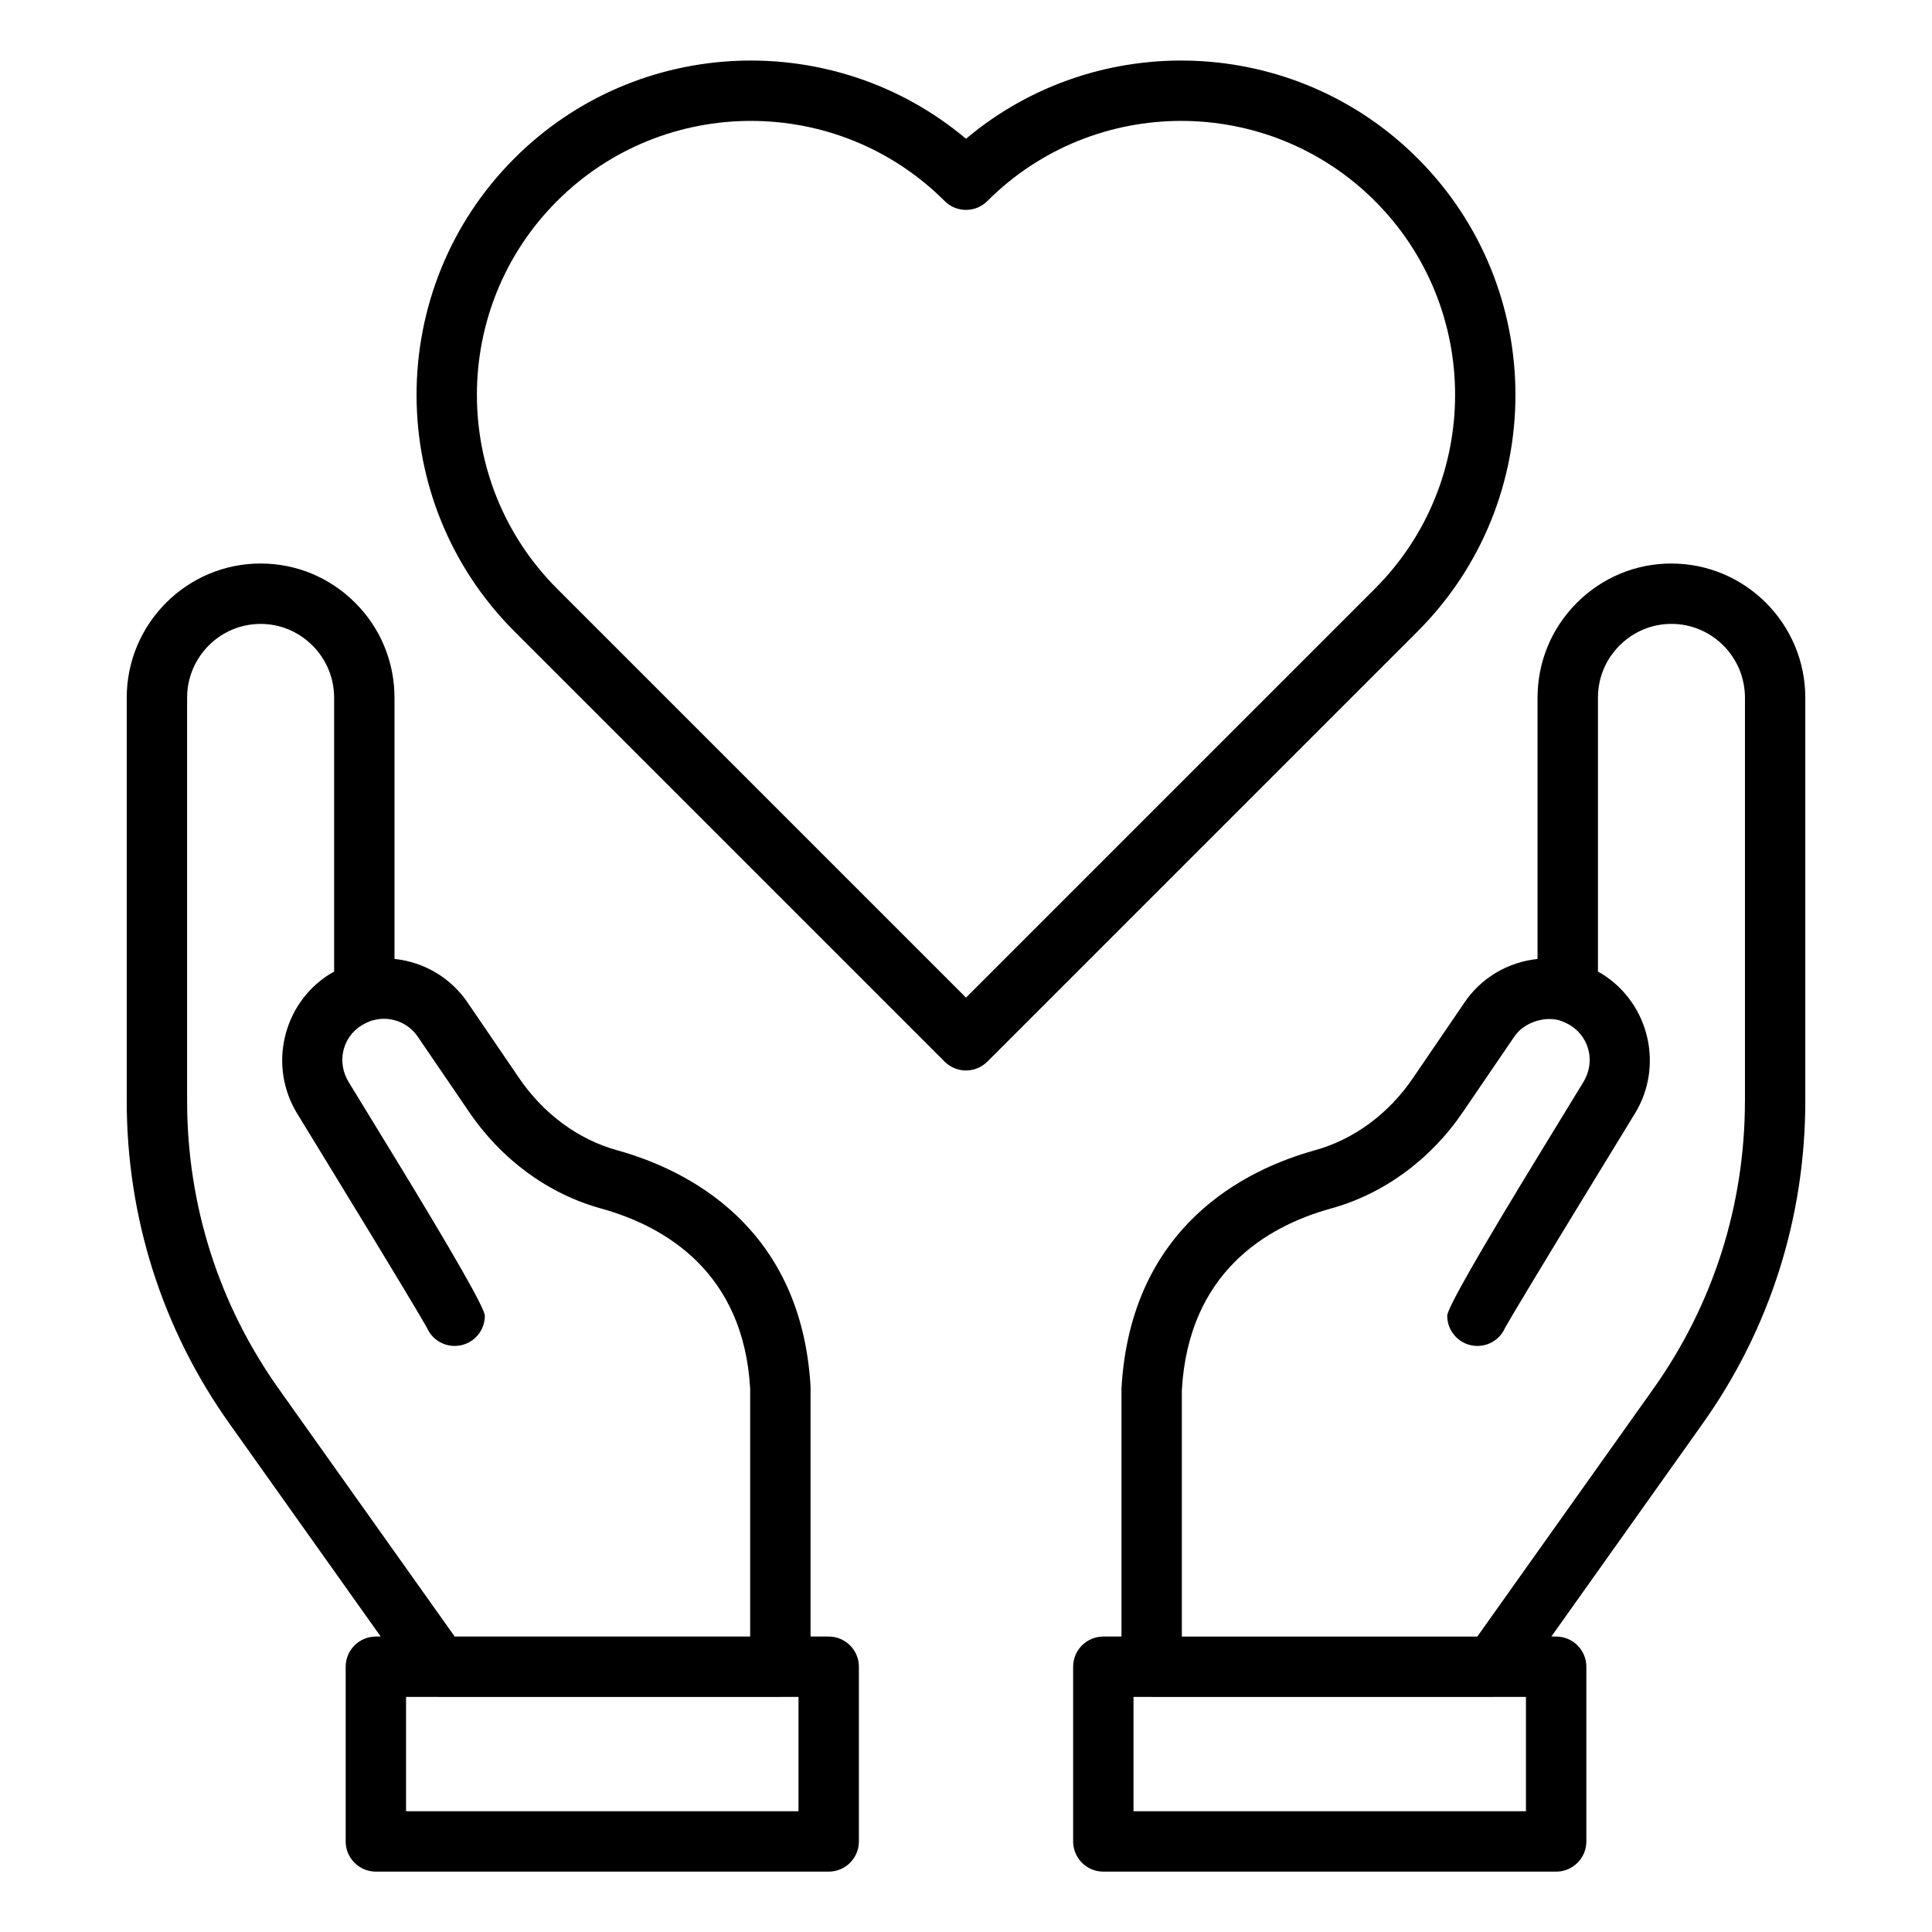 <?xml version="1.0" encoding="UTF-8"?> <svg xmlns="http://www.w3.org/2000/svg" id="Layer_1" viewBox="0 0 64 64" data-name="Layer 1"><path d="m17.039 20.914 14.254 14.254c.195.195.451.293.707.293s.512-.098.707-.293l14.254-14.254c4.32-4.32 4.32-11.349 0-15.668-4.091-4.091-10.613-4.309-14.961-.649-4.349-3.659-10.87-3.443-14.961.649-4.32 4.319-4.32 11.349 0 15.668zm1.414-14.254c1.771-1.77 4.095-2.655 6.42-2.655s4.65.885 6.42 2.655c.391.391 1.023.391 1.414 0 3.54-3.54 9.3-3.54 12.84 0s3.54 9.3 0 12.84l-13.547 13.547-13.547-13.547c-3.54-3.541-3.54-9.3 0-12.84z"></path><path d="m12.451 54.213c-.552 0-1 .448-1 1v5.787c0 .552.448 1 1 1h15.001c.552 0 1-.448 1-1v-5.787c0-.552-.448-1-1-1h-.601v-8.271c-.304-5.348-4.132-7.203-6.392-7.834-1.301-.355-2.465-1.214-3.28-2.421l-1.672-2.451c-.555-.834-1.449-1.367-2.439-1.47v-8.653c0-1.188-.462-2.305-1.302-3.145-.84-.839-1.953-1.301-3.133-1.301-2.445 0-4.435 1.995-4.435 4.446v13.353c0 3.874 1.181 7.578 3.416 10.713l4.998 7.034h-.16zm14.001 5.787h-13.001v-3.787h1.082c.005 0 .011.002.016.002h11.301s.006-.002.01-.002h.591v3.787zm-17.209-13.98c-1.992-2.795-3.045-6.099-3.045-9.553v-13.353c0-1.349 1.092-2.446 2.435-2.446.646 0 1.257.254 1.719.716.461.462.716 1.076.716 1.73v9.072c-.052.028-.104.059-.156.09-1.549.975-2.029 3.043-1.069 4.61l1.372 2.245c1.732 2.833 2.767 4.558 2.929 4.854.154.354.507.601.917.601.552 0 1-.448 1-1q0-.363-3.141-5.5l-1.371-2.243c-.398-.65-.21-1.473.416-1.867.128-.078.254-.136.353-.168.008-.002.015-.004.022-.006.14-.036.263-.053.373-.053.458 0 .879.223 1.135.606l1.675 2.456c1.08 1.6 2.646 2.746 4.402 3.226 2.126.593 4.707 2.12 4.925 5.962v8.214h-9.787l-5.821-8.193z"></path><path d="m55.368 18.667c-1.18 0-2.293.462-3.133 1.302-.839.839-1.302 1.956-1.302 3.145v8.653c-.99.103-1.883.635-2.433 1.461l-1.68 2.464c-.813 1.203-1.977 2.062-3.283 2.418-2.255.63-6.083 2.485-6.387 7.889v8.214h-.601c-.552 0-1 .448-1 1v5.787c0 .552.448 1 1 1h15.001c.552 0 1-.448 1-1v-5.787c0-.552-.448-1-1-1h-.16l4.997-7.032c2.235-3.136 3.416-6.841 3.416-10.714v-13.353c0-2.452-1.989-4.446-4.435-4.446zm-4.818 41.333h-13.001v-3.787h.591s.006.002.01.002h11.301c.005 0 .011-.002.016-.002h1.082v3.787zm7.253-23.533c0 3.455-1.053 6.758-3.045 9.555l-5.821 8.192h-9.787v-8.157c.219-3.899 2.799-5.426 4.92-6.018 1.762-.482 3.328-1.628 4.405-3.224l1.684-2.469c.312-.467.963-.679 1.47-.554.007.002.015.005.022.007.138.045.261.101.374.17.638.401.825 1.224.427 1.875l-1.371 2.244q-3.14 5.135-3.14 5.498c0 .552.448 1 1 1 .41 0 .763-.247.917-.601.162-.296 1.197-2.021 2.928-4.853l1.373-2.246c.96-1.568.48-3.636-1.08-4.618-.048-.029-.096-.057-.145-.084v-9.071c0-.654.254-1.269.716-1.73s1.072-.716 1.719-.716c1.342 0 2.435 1.097 2.435 2.446v13.353z"></path></svg> 